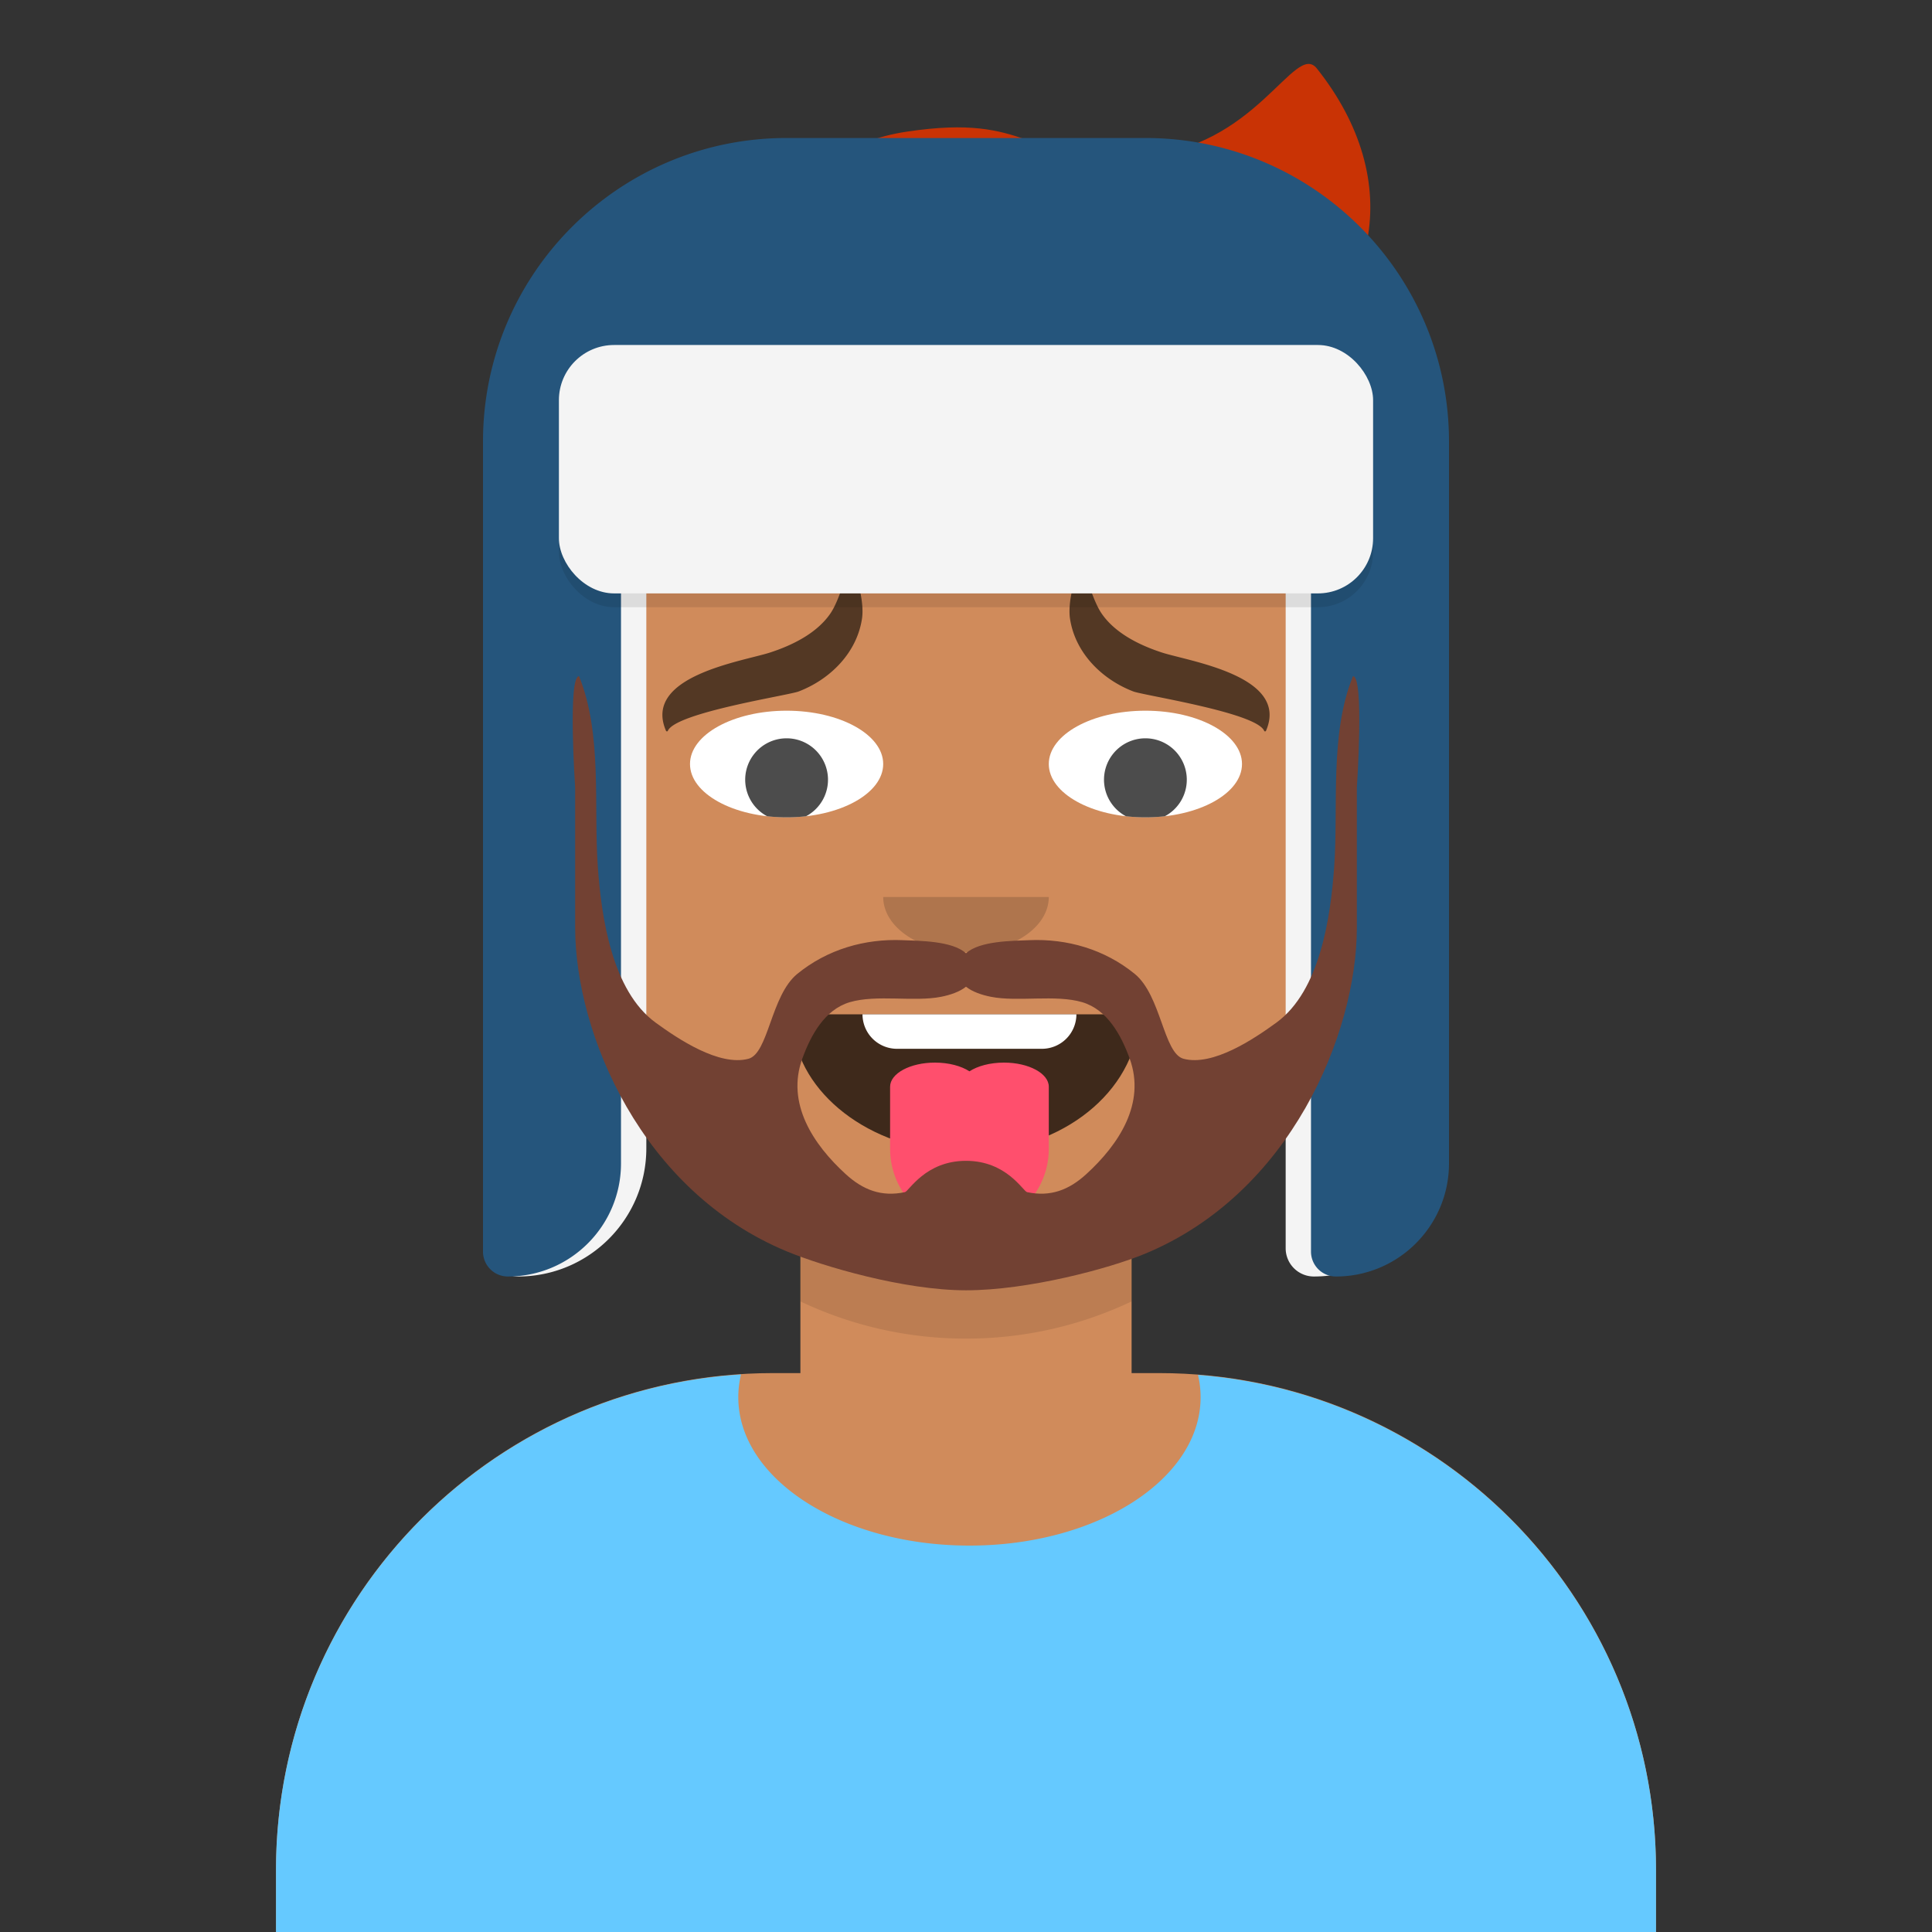<svg width="280px" height="280px" viewBox="0 0 280 280" version="1.1" xmlns="http://www.w3.org/2000/svg" xmlns:xlink="http://www.w3.org/1999/xlink"><rect x="0" y="0" width="280" height="280" fill="#333333" stroke="none"/><g id="Skin" transform="translate(40, 36)"><path d="M100 0C69.072 0 44 25.072 44 56v6.166c-5.675.952-10 5.888-10 11.834v14c0 6.052 4.48 11.058 10.305 11.881 2.067 19.806 14.458 36.541 31.695 44.73V163h-4c-39.764 0-72 32.236-72 72v9h200v-9c0-39.764-32.236-72-72-72h-4v-18.389c17.237-8.189 29.628-24.924 31.695-44.73C161.52 99.058 166 94.052 166 88V74c0-5.946-4.325-10.882-10-11.834V56c0-30.928-25.072-56-56-56z" fill="#D08B5B"/>
                    <path d="M76 144.611v8A55.79 55.79 0 00100 158a55.789 55.789 0 0024-5.389v-8A55.789 55.789 0 01100 150a55.79 55.79 0 01-24-5.389z" fill="#000" fill-opacity=".1"/></g><g id="Clothes" transform="translate(8, 170)"><path d="M132.5 54c18.502 0 33.5-9.626 33.5-21.5a14.08 14.08 0 00-.376-3.232C202.76 32.138 232 63.18 232 101.052V110H32v-8.948c0-38.217 29.775-69.48 67.393-71.855A14.108 14.108 0 0099 32.5C99 44.374 113.998 54 132.5 54z" fill="#65C9FF"/>
                    <g transform="translate(77, 60)">${clotheGraphic}</g>
                </g><g id="Mouth" transform="translate(86, 134)"><path fill-rule="evenodd" clip-rule="evenodd" d="M29 15.609C30.41 25.23 41.062 33 54 33c12.968 0 23.646-7.817 25-18.26.101-.4-.225-1.74-2.174-1.74H31.174c-1.79 0-2.304 1.24-2.174 2.609z" fill="#000" fill-opacity=".7"/>
                <path d="M70 13H39a5 5 0 005 5h21a5 5 0 005-5z" fill="#fff"/>
                <path d="M43 23.5l.001.067-.001.063v8.87C43 38.851 48.149 44 54.5 44S66 38.851 66 32.5v-8.87l-.001-.063L66 23.5c0-1.933-2.91-3.5-6.5-3.5-2.01 0-3.808.491-5 1.264-1.192-.773-2.99-1.264-5-1.264-3.59 0-6.5 1.567-6.5 3.5z" fill="#FF4F6D"/>
                </g><g id="Nose" transform="translate(112, 122)"><path fill-rule="evenodd" clip-rule="evenodd" d="M16 8c0 4.418 5.373 8 12 8s12-3.582 12-8" fill="#000" fill-opacity=".16"/></g><g id="Eyes" transform="translate(84, 90)"><path d="M44 20.727c0 4.268-6.268 7.727-14 7.727s-14-3.46-14-7.727S22.268 13 30 13s14 3.46 14 7.727zm52 0c0 4.268-6.268 7.727-14 7.727s-14-3.46-14-7.727S74.268 13 82 13s14 3.46 14 7.727z" fill="#fff"/>
                    <path d="M32.82 28.297c-.91.103-1.854.157-2.82.157-.966 0-1.91-.054-2.82-.157a6 6 0 115.64 0zm52 0c-.91.103-1.854.157-2.82.157-.966 0-1.91-.054-2.82-.157a6 6 0 115.64 0z" fill="#000" fill-opacity=".7"/>
                </g><g id="Eyebrows" transform="translate(84, 82)"><path fill-rule="evenodd" clip-rule="evenodd" d="M36.37 6.876c-1.97 2.905-5.546 4.64-8.738 5.684-3.943 1.29-18.552 3.38-15.112 11.348a.147.147 0 00.272.002c1.153-2.645 17.465-5.123 18.973-5.704 4.445-1.709 8.393-5.49 9.162-10.543.352-2.317-.637-6.049-1.548-7.55-.11-.18-.374-.136-.43.069-.36 1.331-1.41 4.971-2.58 6.694zm39.26 0c1.97 2.905 5.546 4.64 8.738 5.684 3.943 1.29 18.551 3.379 15.112 11.348a.147.147 0 01-.272.002c-1.153-2.645-17.465-5.123-18.973-5.704-4.445-1.709-8.393-5.49-9.162-10.543-.352-2.317.637-6.049 1.548-7.55.11-.18.374-.136.43.069.36 1.331 1.41 4.971 2.58 6.694z" fill="#000" fill-opacity=".6"/>
                </g><g id="Top" transform="translate(7, 0)"><path fill-rule="evenodd" clip-rule="evenodd" d="M90.91 55.361h84.176c18.247-10.527 21.673-29.21 8.764-45.435-3.214-4.04-8.764 11.75-25.821 12.725-17.058.974-15.42-6.301-33.571-3.577-18.152 2.724-16.146 17.304-27.99 20.803C84.622 43.375 90.91 55.36 90.91 55.36z" fill="#C93305"/></g><g id="Headwear" transform="translate(7, 0)"><path d="M86.671 68H64v112.912A4.088 4.088 0 0068.088 185c10.264 0 18.583-8.32 18.583-18.583V68zM202 68h-22.671v112.912a4.088 4.088 0 004.088 4.088C193.68 185 202 176.68 202 166.417V68z" fill="#F4F4F4"/>
                    <path d="M63 64c0-24.3 19.7-44 44-44h52c24.301 0 44 19.7 44 44v104.607c0 9.053-7.34 16.393-16.393 16.393a3.607 3.607 0 01-3.607-3.607V74H83v94.607C83 177.66 75.66 185 66.607 185A3.607 3.607 0 0163 181.393V64z" fill="#25557C"/>
                    <rect x="74" y="52" width="118" height="36" rx="8" fill="#000" fill-opacity=".1"/>
                    <rect x="74" y="50" width="118" height="36" rx="8" fill="#F4F4F4"/></g><g id="FacialHair" transform="translate(56, 72)"><path fill-rule="evenodd" clip-rule="evenodd" d="M101.428 98.169c-2.513 2.294-5.19 3.325-8.575 2.604-.582-.124-2.957-4.538-8.853-4.538-5.897 0-8.27 4.414-8.853 4.538-3.385.721-6.062-.31-8.576-2.604-4.725-4.313-8.654-10.26-6.293-16.75 1.23-3.382 3.232-7.095 6.873-8.173 3.887-1.15 9.346-.002 13.264-.788 1.27-.254 2.656-.707 3.585-1.458.929.75 2.316 1.204 3.585 1.458 3.918.786 9.376-.362 13.264.788 3.641 1.078 5.642 4.79 6.873 8.173 2.361 6.49-1.568 12.437-6.294 16.75zM140.081 26c-3.41 8.4-2.093 18.858-2.724 27.676-.513 7.167-2.02 17.91-8.384 22.538-3.255 2.368-9.179 6.346-13.431 5.236-2.927-.764-3.24-9.16-7.087-12.303-4.363-3.565-9.812-5.131-15.306-4.89-2.37.105-7.165.08-9.15 1.903-1.983-1.822-6.777-1.798-9.148-1.902-5.494-.242-10.943 1.324-15.306 4.889-3.847 3.143-4.16 11.54-7.087 12.303-4.252 1.11-10.176-2.868-13.431-5.236-6.365-4.628-7.87-15.37-8.384-22.538-.63-8.818.686-19.276-2.724-27.676-1.66 0-.565 16.129-.565 16.129v20.356c.032 15.288 9.581 38.17 30.754 46.908C63.286 111.53 75.015 115 84 115s20.714-3.14 25.892-5.277c21.173-8.737 30.722-31.95 30.754-47.238V42.13S141.74 26 140.081 26z" fill="#724133"/>
                </g><g id="Accessories" transform="translate(69, 85)"></g></svg>